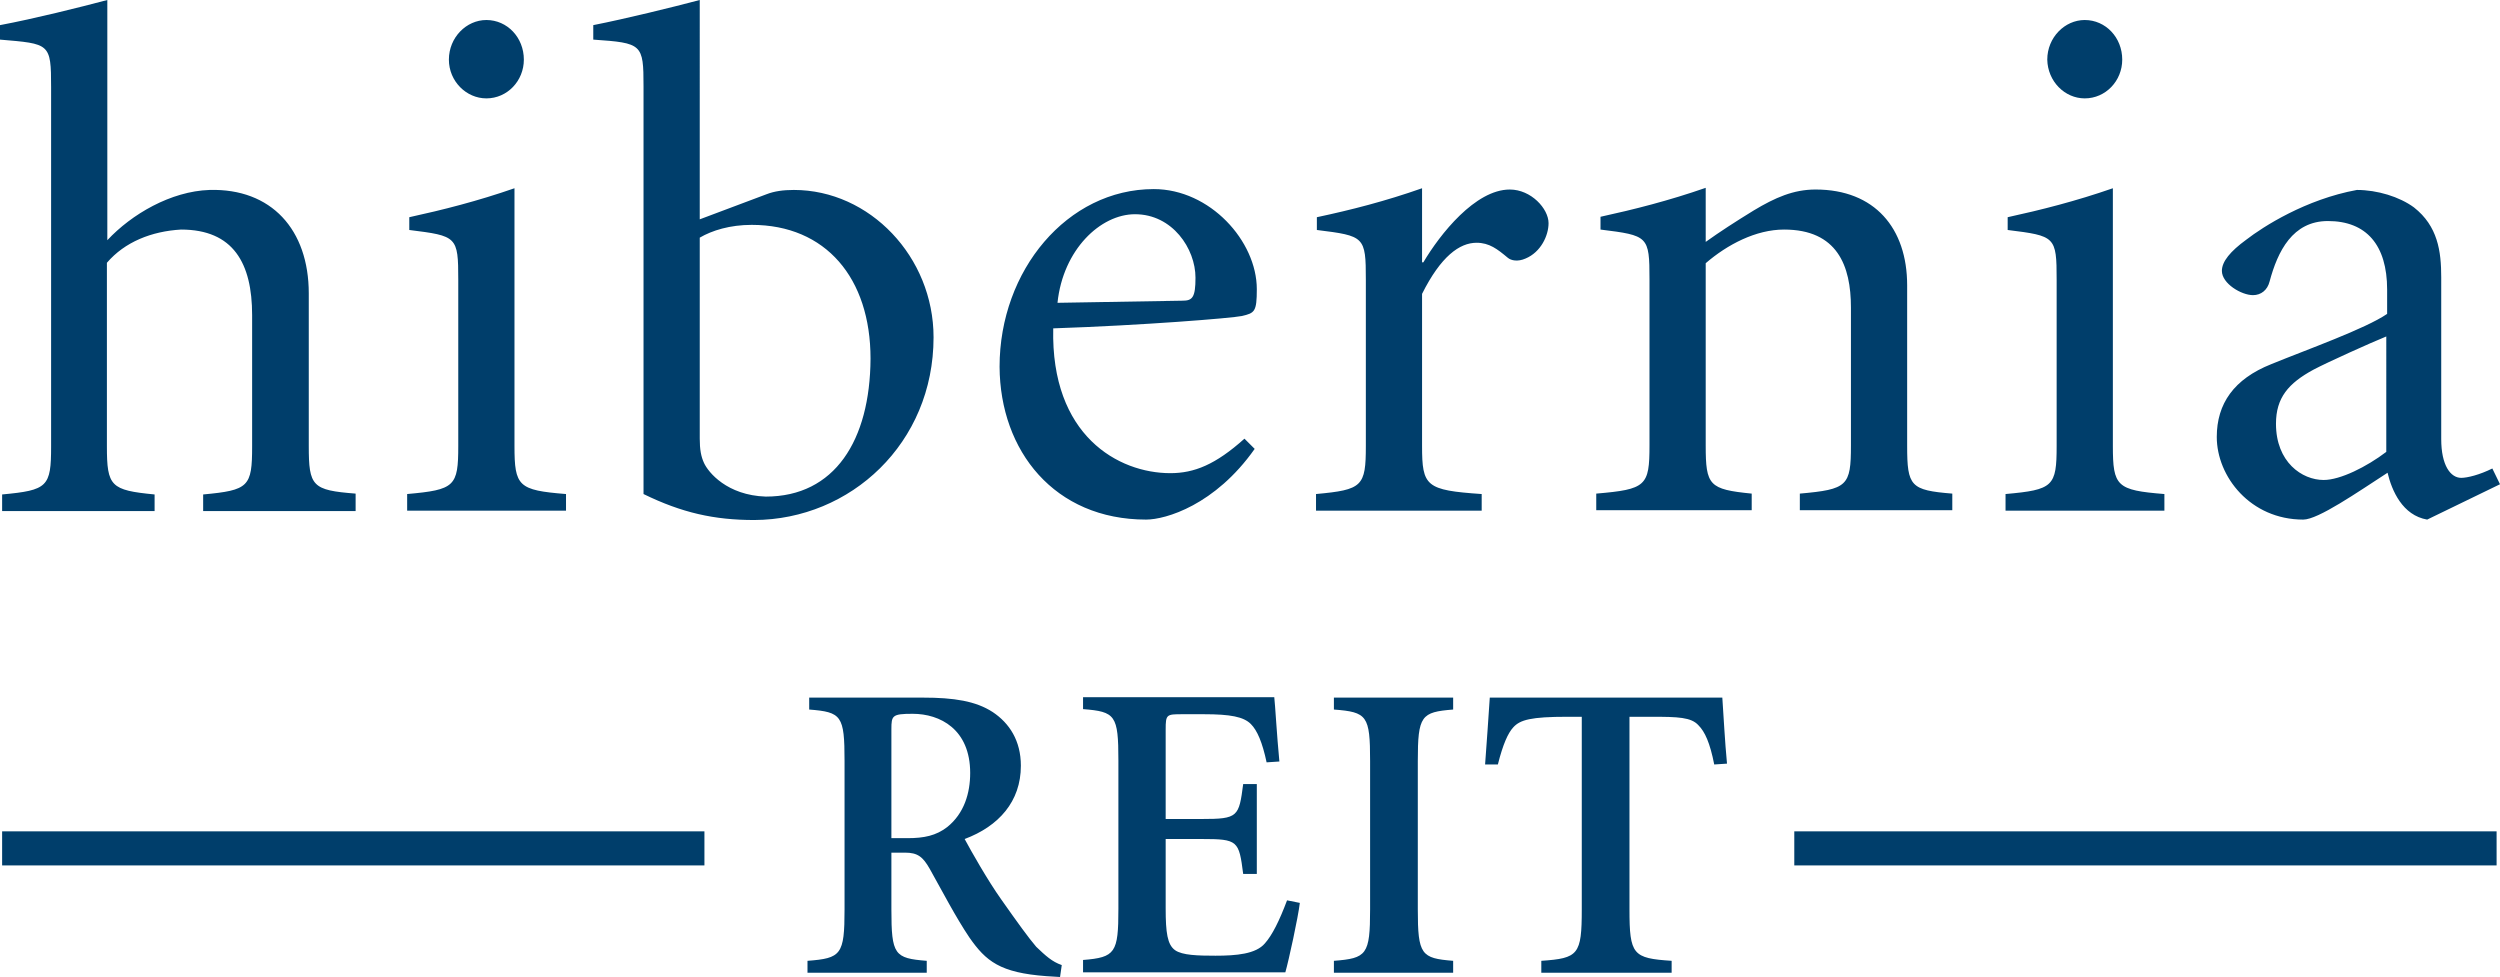 <?xml version="1.0" encoding="utf-8"?>
<!-- Generator: Adobe Illustrator 20.0.0, SVG Export Plug-In . SVG Version: 6.00 Build 0)  -->
<svg version="1.1" id="Artwork" xmlns="http://www.w3.org/2000/svg" xmlns:xlink="http://www.w3.org/1999/xlink" x="0px" y="0px"
	 viewBox="0 0 587 229.4" style="enable-background:new 0 0 587 229.4;" xml:space="preserve">
<style type="text/css">
	.st0{fill:#003E6B;}
</style>
<g>
	<path class="st0" d="M0.5,203.2h164.9v-8H0.5V203.2z M421.3,195.2v8h164.9v-8H421.3z"/>
	<path class="st0" d="M72.5,104.7V68.9c0-15-8.8-24.7-23.3-24.3c-9.1,0.3-18.3,5.7-24,11.8V0C18.8,1.7,8,4.4,0,5.9v3.4
		c11.7,1,12,0.8,12,11.2v84.3c0,9.5-0.8,10.3-11.5,11.3v3.9h35.8v-3.9c-10.3-1-11.2-1.9-11.2-11.3V61.7c4.2-4.9,10.5-7.4,17.4-7.8
		c12.3,0,16.7,7.9,16.7,20.1v30.8c0,9.5-0.8,10.3-11.5,11.3v3.9h35.8v-4.1C73.3,115.1,72.5,114.2,72.5,104.7z M114.2,23.1
		c4.9,0,8.8-4.1,8.8-9.1c0-5.2-3.9-9.3-8.8-9.3c-4.7,0-8.8,4.1-8.8,9.3C105.4,19.1,109.5,23.1,114.2,23.1z M120.8,104.7V44.2
		c-8.6,3-16.9,5.1-24.7,6.8v3c11.2,1.4,11.5,1.5,11.5,11.7v39c0,9.5-0.8,10.3-12,11.3v3.9h37.3V116
		C121.7,115.1,120.8,114.2,120.8,104.7z M219.2,79.2c0-18.9-15-34.6-32.8-34.6c-2.5,0-4.6,0.3-6.4,1l-15.7,5.9V0
		c-6.4,1.7-17.4,4.4-25,5.9v3.4c11.5,0.8,11.8,1,11.8,11V116c9,4.4,16.6,6.1,26,6.1C199.7,122,219.2,104.1,219.2,79.2z M179.8,116.6
		c-9.1-0.3-13.5-5.7-14.5-7.9c-0.7-1.5-1-3.2-1-5.7V55.8c2.9-1.7,7.1-3,12.2-3c17.4,0,27.9,12.5,27.9,31.4
		C204.3,103.4,196,116.6,179.8,116.6z M269.1,122c4.6,0,16.2-3.4,25.5-16.6l-2.4-2.4c-6.8,6.1-11.8,8.1-17.4,8.1
		c-12.2,0-28.1-8.8-27.5-34c21-0.7,41.9-2.4,44.3-2.9c3-0.7,3.5-1,3.5-6.3c0-11.3-11-23.5-24.2-23.5c-20.3,0-36.2,19.1-36.2,41.7
		C234.8,105.9,247.6,122,269.1,122z M266.5,50.3c8.8,0,14.2,8.1,14.2,14.9c0,4.6-0.7,5.4-3,5.4l-29.4,0.5
		C249.6,58.6,258.4,50.3,266.5,50.3z M333.9,104.7V69c4.4-8.8,8.8-12,12.8-12c3,0,4.9,1.5,7.3,3.5c0.8,0.7,2.4,1,4.2,0.2
		c3.6-1.5,5.4-5.4,5.4-8.3c0-3.4-4.1-7.9-9.1-7.9c-8.1,0-16.4,10.5-20.3,17.1h-0.3V44.2c-8.5,3-16.7,5.1-24.7,6.8v3
		c11.2,1.4,11.5,1.5,11.5,11.7v39c0,9.5-0.8,10.3-11.7,11.3v3.9h38.9V116C334.8,115.1,333.9,114.2,333.9,104.7z M447.8,104.7V67
		c0-13.4-7.6-22.5-21.5-22.5c-5.2,0-9.5,1.9-14.5,4.9c-4.4,2.7-8.1,5.1-11.3,7.4V44.1c-8.6,3-16.9,5.1-24.7,6.8v3
		c11.2,1.4,11.5,1.5,11.5,11.7v39c0,9.5-0.8,10.3-12.5,11.3v3.9h36.5v-3.9c-10-1-10.8-1.9-10.8-11.3V61.8c5.1-4.4,11.8-7.9,18.4-7.9
		c12.5,0,15.7,8.5,15.7,18.3v32.4c0,9.5-0.8,10.3-12,11.3v3.9h35.8v-3.9C448.6,115.1,447.8,114.2,447.8,104.7z M489.5,23.1
		c4.9,0,8.8-4.1,8.8-9.1c0-5.2-3.9-9.3-8.8-9.3c-4.7,0-8.8,4.1-8.8,9.3C480.8,19.1,484.8,23.1,489.5,23.1z M496.1,104.7V44.2
		c-8.6,3-16.9,5.1-24.7,6.8v3c11.2,1.4,11.5,1.5,11.5,11.7v39c0,9.5-0.8,10.3-12,11.3v3.9h37.3V116
		C497,115.1,496.1,114.2,496.1,104.7z M585.2,110c-3,1.5-5.9,2.2-7.3,2.2c-2.5,0-4.7-2.9-4.7-9.1v-38c0-6.1-0.8-12-6.4-16.4
		c-3.4-2.5-8.6-4.1-13.4-4.1c-12,2.2-22,8.6-26,11.7c-3.7,2.7-5.7,5.1-5.7,7.3c0,3,4.6,5.7,7.3,5.7c1.9,0,3.4-1.2,3.9-3.2
		c1.9-7.1,5.4-14.2,13.7-14.2c9,0,13.9,5.6,13.9,16.1v5.7c-5.1,3.5-18.9,8.4-27.2,11.8c-8.8,3.5-12.8,9.3-12.8,17.1
		c0,9.3,7.9,19.4,20.3,19.4c3.5,0,12.7-6.4,19.8-11c1,4.2,3.5,10,9.3,11l17.1-8.3L585.2,110z M560.3,106.1
		c-4.6,3.5-10.8,6.6-14.7,6.6c-5.1,0-11.2-4.2-11.2-13.2c0-6.1,2.9-9.5,8.8-12.7c3.2-1.7,13.4-6.3,17.1-7.8L560.3,106.1L560.3,106.1
		z M313.2,166.6c7.8,0.6,8.5,1.4,8.5,12.1v34.8c0,10.7-0.8,11.5-8.5,12.1v2.8h28v-2.8c-7.5-0.6-8.3-1.4-8.3-12.1v-34.8
		c0-10.7,0.8-11.5,8.3-12.1v-2.8h-28V166.6z M297,221.5c-2.1,2.5-6.7,2.9-11.6,2.9c-4.2,0-7.8-0.1-9.5-1.3c-1.8-1.3-2.2-4.1-2.2-9.8
		V197h8.5c8.5,0,8.7,0.4,9.7,8.2h3.2v-21.1h-3.2c-1,7.7-1.2,8.2-9.7,8.2h-8.5v-21c0-3.6,0.2-3.6,4-3.6h5c6.2,0,9.3,0.6,11,2.3
		c1.5,1.5,2.7,4.3,3.7,9l3-0.2c-0.6-6.2-1-13.5-1.2-15.1h-44.9v2.8c7.6,0.6,8.3,1.4,8.3,12.1v34.8c0,10.3-0.7,11.4-8.3,12v2.9h47.5
		c0.8-2.8,3-12.9,3.4-16.3l-3-0.6C300.4,216.2,298.7,219.6,297,221.5z M349.8,163.8c-0.3,4.7-0.7,10.2-1.1,15.7h3
		c1.2-4.8,2.4-7.4,3.6-8.7c1.6-1.8,4.2-2.5,12.7-2.5h3.4v45.2c0,10.7-0.8,11.5-9.5,12.1v2.8h30.6v-2.8c-9.1-0.6-9.9-1.4-9.9-12.1
		v-45.2h5.2c6.2,0,9.3,0.1,11,2c1.5,1.5,2.7,4.1,3.7,9.2l3-0.2c-0.5-5.2-0.8-11.2-1.1-15.5H349.8z M235.1,211.2
		c-3.2-4.5-7.1-11.4-8.6-14.2c8-3,13.2-8.8,13.2-17.2c0-5.9-2.7-10-6.6-12.6c-4-2.6-9.1-3.4-16.4-3.4H190v2.8
		c7.6,0.6,8.3,1.4,8.3,12.1v34.8c0,10.7-0.8,11.5-8.7,12.1v2.8h28v-2.8c-7.6-0.6-8.3-1.4-8.3-12.1v-13.3h3.2c3,0,4.2,1,5.8,3.8
		c2.9,5.2,6.2,11.5,9.3,16.1c3.9,5.6,7.2,8.3,18.1,9.1l3.2,0.2l0.4-2.8c-2.3-0.8-3.8-2.2-6-4.3C241.5,220.2,238.9,216.6,235.1,211.2
		z M222.4,194.2c-2.6,2-5.4,2.6-9.3,2.6h-3.8v-25.6c0-3.2,0.2-3.6,5-3.6c6.4,0,13.5,3.6,13.5,13.9
		C227.8,186.2,226.4,191,222.4,194.2z"/>
</g>
</svg>
